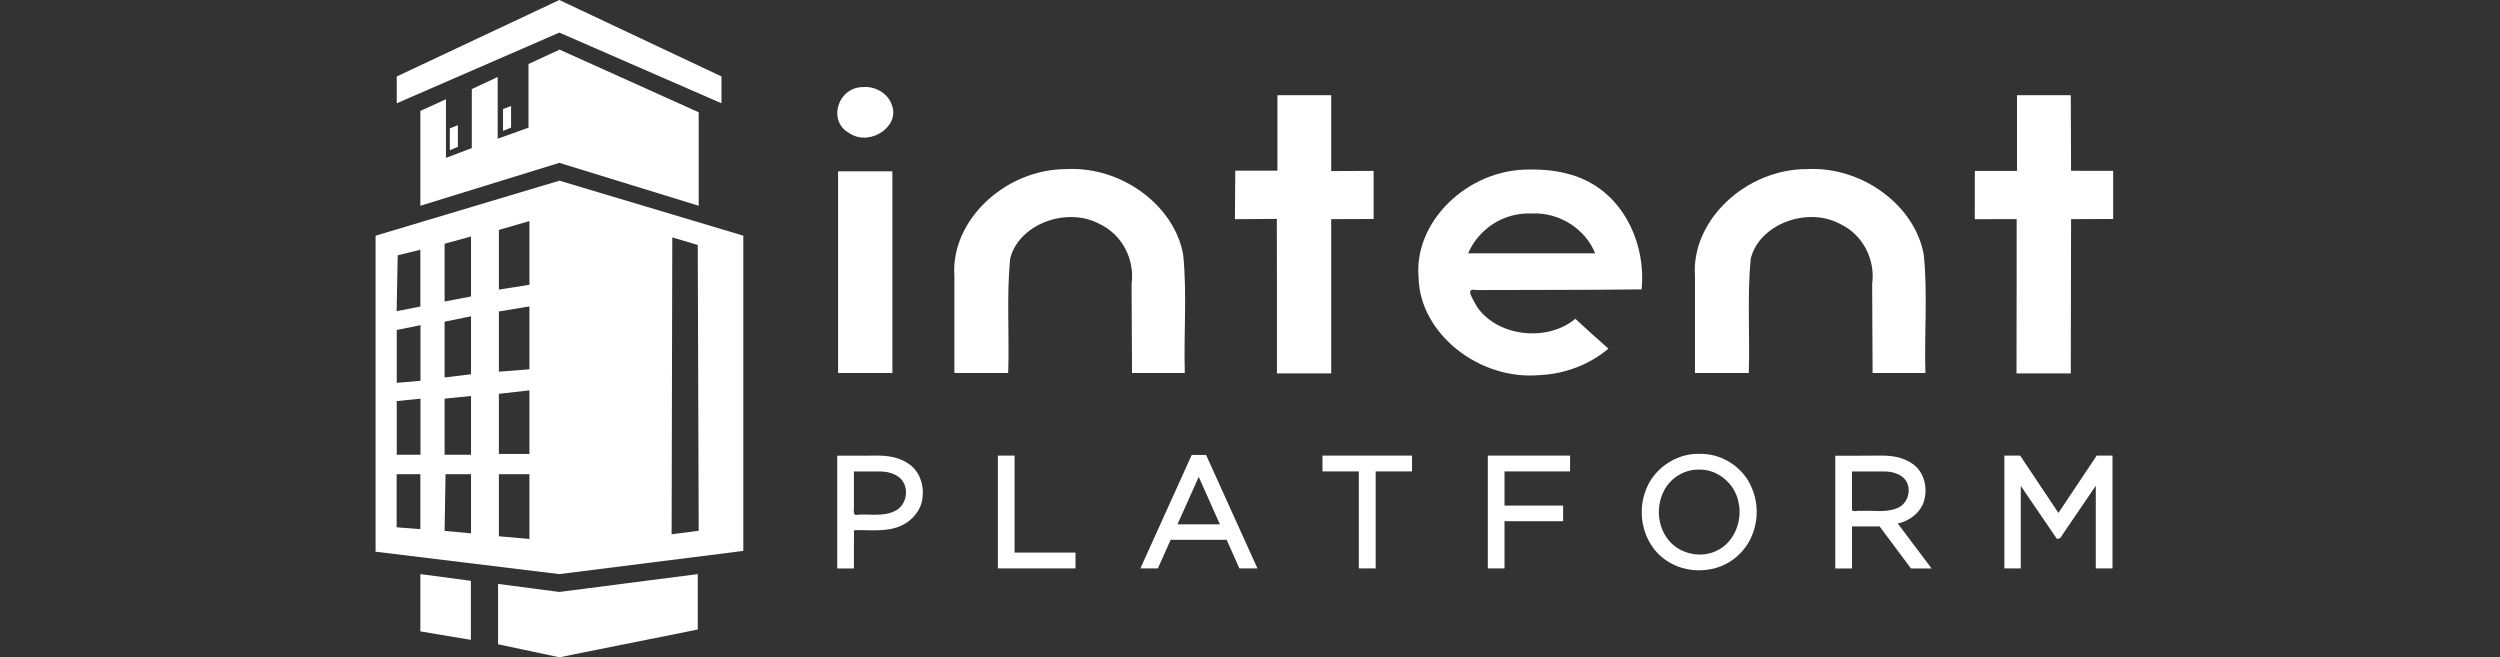<svg width="213" height="56" viewBox="0 0 213 56" fill="none" xmlns="http://www.w3.org/2000/svg">
<rect x="0" y="0" width="213" height="56" fill="#333333" stroke="none"/>
<path d="M33.804 6.514L47.654 0L61.47 6.514V8.8L47.654 2.777L33.804 8.8V6.514ZM35.814 9.451V17.531L47.654 13.874L59.529 17.531V9.566L47.677 4.229L45.028 5.451V10.88L42.402 11.817V6.56L40.198 7.589V12.617L37.994 13.451V8.457L35.814 9.451ZM42.858 9.291V11.154L43.544 10.869V9.029L42.858 9.291ZM38.325 10.937V12.8L39.011 12.514V10.663L38.325 10.937ZM35.814 53.794L40.118 54.514V49.486L35.814 48.914V53.794ZM42.436 49.749V54.891L47.654 56L59.449 53.634V48.914L47.654 50.434L42.436 49.749ZM32.011 47.006L47.654 48.914L63.331 46.937V20.08L47.665 15.394L32 20.08V47.006H32.011ZM35.814 40.4V45.086L33.793 44.926V40.4H35.814ZM40.13 40.4V45.44L37.88 45.234L37.96 40.4H40.13ZM45.108 40.4V45.92L42.505 45.691V40.4H45.108ZM33.804 34.171L35.825 33.966V38.743H33.804V34.171ZM37.88 38.743V33.966L40.13 33.737V38.743H37.88ZM42.505 33.554L45.108 33.257V38.674H42.505V33.554ZM33.804 28.114L35.825 27.703V32.446L33.804 32.617V28.114ZM42.505 26.537L45.108 26.103V31.463L42.505 31.669V26.537ZM40.13 26.949V31.886L37.88 32.16V27.406L40.13 26.949ZM33.884 21.749L35.814 21.28V26.114L33.793 26.514L33.884 21.749ZM37.88 20.766L40.13 20.149V25.257L37.88 25.691V20.766ZM45.108 18.834V24.263L42.505 24.674V19.589L45.108 18.834ZM57.279 20.229L59.449 20.869L59.529 45.223L57.222 45.52L57.279 20.229Z" fill="white"/>
<path d="M74.622 38.817C73.526 38.836 72.429 38.819 71.332 38.825C71.332 42.027 71.332 45.229 71.332 48.431C71.806 48.431 72.28 48.431 72.754 48.431C72.759 47.347 72.745 46.246 72.761 45.173C74.114 45.128 75.564 45.371 76.83 44.765C77.796 44.314 78.555 43.365 78.609 42.278C78.723 41.193 78.264 40.008 77.304 39.44C76.515 38.928 75.544 38.805 74.622 38.817L74.622 38.817ZM74.975 40.168C75.801 40.164 76.794 40.489 77.088 41.344C77.367 42.124 77.068 43.13 76.282 43.517C75.315 44.027 74.189 43.795 73.143 43.846C72.707 43.974 72.722 43.651 72.754 43.311C72.754 42.263 72.754 41.216 72.754 40.168C73.494 40.168 74.234 40.169 74.975 40.168Z" fill="white"/>
<path d="M85.019 38.917C85.019 42.087 85.019 45.257 85.019 48.426C87.224 48.426 89.429 48.426 91.634 48.426C91.634 47.978 91.634 47.531 91.634 47.083C89.903 47.083 88.172 47.083 86.442 47.083C86.442 44.329 86.442 41.575 86.442 38.82C85.968 38.82 85.494 38.82 85.019 38.82V38.869V38.917Z" fill="white"/>
<path d="M101.51 38.815C100.061 42.019 98.61 45.225 97.16 48.429C97.656 48.429 98.151 48.429 98.647 48.429C99.011 47.617 99.376 46.804 99.74 45.992C101.331 45.992 102.922 45.992 104.514 45.992C104.874 46.804 105.234 47.617 105.594 48.429C106.107 48.429 106.62 48.429 107.134 48.429C105.675 45.206 104.216 41.982 102.758 38.758C102.35 38.758 101.943 38.758 101.536 38.758L101.516 38.802L101.51 38.815ZM103.935 44.675C102.73 44.675 101.525 44.675 100.32 44.675C100.924 43.326 101.529 41.977 102.133 40.628C102.734 41.977 103.335 43.326 103.935 44.675Z" fill="white"/>
<path d="M112.676 38.917C112.676 39.333 112.676 39.748 112.676 40.163C113.708 40.163 114.74 40.163 115.773 40.163C115.773 42.918 115.773 45.672 115.773 48.426C116.251 48.426 116.73 48.426 117.208 48.426C117.208 45.672 117.208 42.918 117.208 40.163C118.24 40.163 119.273 40.163 120.305 40.163C120.305 39.716 120.305 39.268 120.305 38.82C117.762 38.82 115.219 38.82 112.676 38.82V38.869V38.917Z" fill="white"/>
<path d="M126.762 38.917C126.762 42.087 126.762 45.257 126.762 48.426C127.236 48.426 127.71 48.426 128.184 48.426C128.184 47.086 128.184 45.746 128.184 44.407C129.849 44.407 131.514 44.407 133.178 44.407C133.178 43.963 133.178 43.52 133.178 43.077C131.514 43.077 129.849 43.077 128.184 43.077C128.184 42.106 128.184 41.135 128.184 40.163C130.046 40.163 131.909 40.163 133.771 40.163C133.771 39.716 133.771 39.268 133.771 38.82C131.435 38.82 129.098 38.82 126.762 38.82V38.869V38.917Z" fill="white"/>
<path d="M144.721 38.665C142.721 38.642 140.793 40.006 140.169 41.91C139.455 43.895 140.06 46.341 141.781 47.618C143.585 48.995 146.366 48.914 148.041 47.36C149.642 45.958 150.099 43.501 149.253 41.572C148.587 39.916 146.91 38.757 145.133 38.673C144.996 38.665 144.858 38.663 144.721 38.665V38.665ZM144.831 40.008C146.386 40.004 147.804 41.221 148.108 42.735C148.512 44.368 147.739 46.315 146.137 46.979C144.696 47.611 142.85 47.097 141.981 45.773C140.878 44.186 141.199 41.7 142.845 40.593C143.425 40.191 144.124 39.983 144.831 40.008Z" fill="white"/>
<path d="M160.258 38.817C158.961 38.837 157.664 38.821 156.367 38.826C156.367 42.028 156.367 45.229 156.367 48.431C156.841 48.431 157.315 48.431 157.79 48.431C157.79 47.236 157.79 46.042 157.79 44.847C158.573 44.847 159.356 44.847 160.139 44.847C161.03 46.042 161.922 47.236 162.814 48.431C163.399 48.431 163.984 48.431 164.57 48.431C163.61 47.154 162.65 45.877 161.69 44.601C162.786 44.368 163.818 43.53 163.998 42.381C164.218 41.285 163.809 40.023 162.819 39.433C162.065 38.944 161.141 38.807 160.258 38.817V38.817ZM160.52 40.168C161.301 40.16 162.256 40.443 162.533 41.259C162.815 42.055 162.399 43.042 161.58 43.316C160.613 43.697 159.56 43.465 158.549 43.53C158.32 43.457 157.784 43.691 157.789 43.384C157.789 42.312 157.789 41.24 157.789 40.169C158.7 40.168 159.61 40.169 160.52 40.168V40.168Z" fill="white"/>
<path d="M170.773 38.917C170.773 42.087 170.773 45.257 170.773 48.426C171.239 48.426 171.704 48.426 172.169 48.426C172.169 46.082 172.169 43.739 172.169 41.395C173.191 42.893 174.212 44.391 175.233 45.889C175.574 45.987 175.672 45.583 175.838 45.388C176.746 44.053 177.654 42.718 178.562 41.383C178.562 43.731 178.562 46.078 178.562 48.426C179.036 48.426 179.51 48.426 179.984 48.426C179.984 45.224 179.984 42.022 179.984 38.82C179.535 38.82 179.086 38.82 178.637 38.82C177.551 40.447 176.465 42.074 175.379 43.701C174.293 42.074 173.207 40.447 172.12 38.82C171.671 38.82 171.222 38.82 170.773 38.82V38.869V38.917Z" fill="white"/>
<path d="M73.574 7.416C71.352 7.394 70.475 10.355 72.385 11.358C74.116 12.509 76.724 10.761 75.977 8.926C75.674 8.009 74.639 7.339 73.574 7.416ZM71.406 31.779C72.948 31.779 74.49 31.779 76.031 31.779C76.031 26.052 76.031 20.324 76.031 14.596C74.49 14.596 72.948 14.596 71.406 14.596C71.406 20.324 71.406 26.052 71.406 31.779Z" fill="white"/>
<path d="M90.875 14.407C85.638 14.394 80.971 18.794 81.315 23.536C81.315 26.284 81.315 29.033 81.315 31.781C82.843 31.781 84.371 31.781 85.899 31.781C86.004 28.547 85.756 25.284 86.06 22.065C86.737 19.157 90.792 17.576 93.629 19.054C95.691 20.012 96.688 22.183 96.411 24.209C96.423 26.733 96.435 29.257 96.448 31.781C97.947 31.781 99.446 31.781 100.946 31.781C100.842 28.424 101.147 25.045 100.807 21.699C100.066 17.526 95.577 14.163 90.875 14.407Z" fill="white"/>
<path d="M108.837 14.541L105.245 14.541L105.215 18.674L108.785 18.649C108.785 18.649 108.808 27.916 108.795 31.815H113.419V18.671L117.031 18.656V14.559L113.419 14.576V8.109H108.837L108.837 14.541Z" fill="white"/>
<path d="M130.288 14.444C125.016 14.411 120.413 18.928 120.867 23.671C120.965 28.414 126.045 32.463 131.273 31.951C133.408 31.849 135.504 31.005 137.035 29.706C136.084 28.868 135.149 28.016 134.218 27.16C131.771 29.212 127.405 28.652 125.761 26.009C125.56 25.554 124.736 24.485 125.769 24.713C130.459 24.687 135.207 24.715 139.862 24.655C140.267 20.769 138.268 16.145 133.832 14.879C132.692 14.541 131.483 14.424 130.288 14.444H130.288ZM130.5 18.191C132.918 18.063 135.103 19.566 135.907 21.585C132.299 21.585 128.691 21.585 125.083 21.585C125.957 19.566 128.033 18.083 130.5 18.191Z" fill="white"/>
<path d="M153.973 14.406C148.736 14.392 144.068 18.793 144.412 23.535C144.412 26.284 144.412 29.032 144.412 31.781C145.94 31.781 147.468 31.781 148.996 31.781C149.101 28.546 148.854 25.283 149.158 22.064C149.835 19.157 153.89 17.575 156.727 19.053C158.789 20.011 159.785 22.182 159.509 24.208C159.521 26.732 159.533 29.256 159.545 31.781C161.045 31.781 162.544 31.781 164.044 31.781C163.939 28.423 164.248 25.044 163.904 21.698C163.16 17.519 158.68 14.17 153.973 14.406Z" fill="white"/>
<path d="M171.848 14.563L168.256 14.563L168.25 18.674L171.82 18.671C171.82 18.671 171.819 27.891 171.806 31.815H176.431L176.455 18.671L180.042 18.656V14.559L176.455 14.554L176.431 8.109H171.848V14.563Z" fill="white"/>
</svg>
